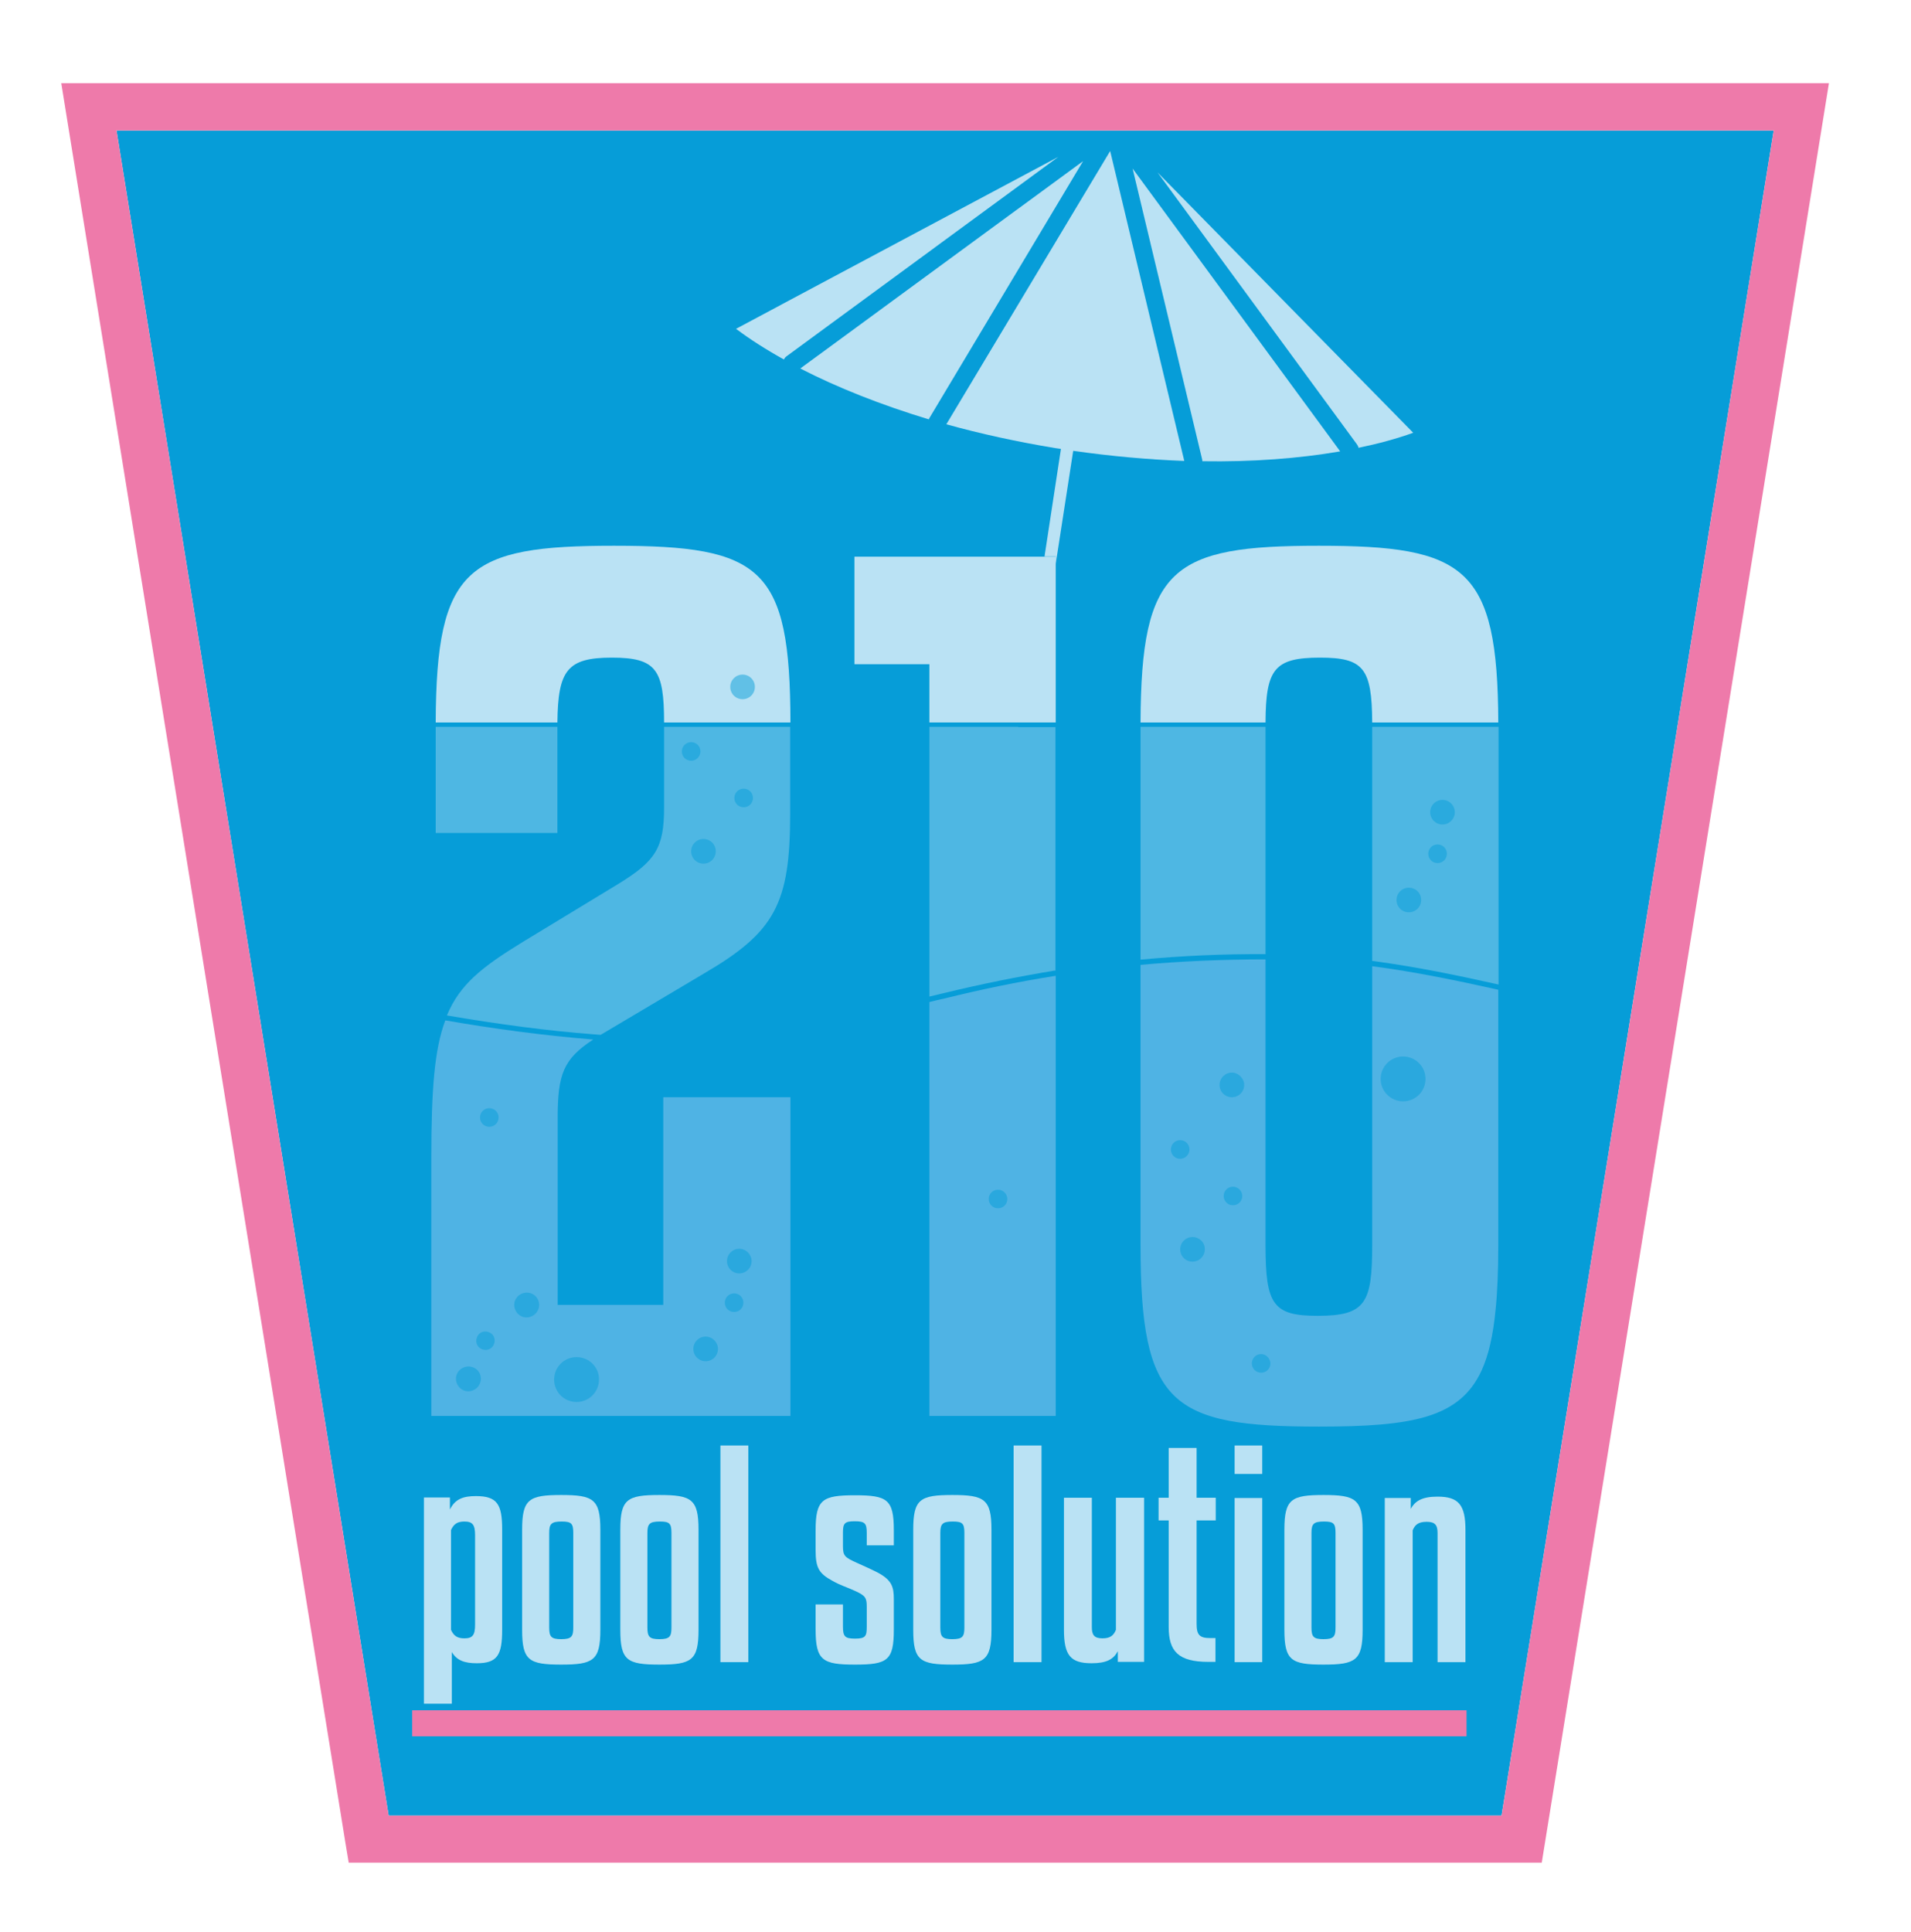 <svg xmlns="http://www.w3.org/2000/svg" xmlns:xlink="http://www.w3.org/1999/xlink" id="Capa_1" x="0px" y="0px" viewBox="0 0 698.7 706.3" style="enable-background:new 0 0 698.7 706.3;" xml:space="preserve"> <style type="text/css"> .st0{fill:#069DD8;} .st1{fill:#EE7AAA;} .st2{fill:#4FB3E4;} .st3{fill:none;} .st4{fill:#BAE2F4;} .st5{opacity:0.49;fill:#9AD3EF;} .st6{opacity:0.49;fill:#069DD8;} </style> <g> <polygon class="st0" points="142.1,663.7 549,663.7 648.5,47.7 42.6,47.7 "></polygon> <path class="st1" d="M126.3,673.7l1.2,7.2h436.2l105-650.5H22.4L126.3,673.7z M549,663.7H142.1L42.6,47.7h605.9L549,663.7z"></path> <path class="st2" d="M157.7,423v94.6H289V401.1h-46.5V477h-38.6v-68.4c0-15.9,2.1-21.5,13-28.6c-18.6-1.5-36.8-4-54.1-7 C158.8,383.7,157.7,398.6,157.7,423z"></path> <rect x="160.9" y="267.2" class="st3" width="41.4" height="35.7"></rect> <path class="st3" d="M244.4,295.3c0,14.9-3.3,20.4-17.4,29.1L191.5,346c-13.6,8.4-21.3,14.3-25.9,24c18.5,3.1,35.3,5.3,51.5,6.5 l2.1,0.2l37.5-22.3c25.5-14.9,30.7-24.5,30.7-57.1v-30.1h-43V295.3z"></path> <path class="st4" d="M224.5,199.5c-53.6,0-65,7.8-65.2,64.6h44.5c0.2-19.1,3.6-23.7,19.9-23.7c16.2,0,19.1,4.3,19.1,23.7H289 C288.9,207.4,278.6,199.5,224.5,199.5z"></path> <path class="st3" d="M390.1,164.5c0.7,0.1,1.5,0.2,2.2,0.3c-0.8-0.1-1.7-0.2-2.5-0.4C389.9,164.5,390,164.5,390.1,164.5z"></path> <path class="st4" d="M269.1,120.2c5.2,3.9,11,7.6,17.5,11.2c0.2-0.4,0.5-0.8,0.9-1.1l99.5-73L269.1,120.2z"></path> <path class="st4" d="M423.2,63l72.9,99.4c0.3,0.4,0.5,0.8,0.6,1.3c7.2-1.5,13.9-3.3,20-5.5L423.2,63z"></path> <path class="st4" d="M340,152.5L396,58.9l-103.4,75.8c13.6,7,29.5,13.3,47,18.6C339.7,153,339.8,152.8,340,152.5z"></path> <path class="st4" d="M439.5,167.8c0.1,0.3,0.1,0.6,0.1,0.8c18.3,0.3,35.3-1,50.4-3.6L414.1,61.6L439.5,167.8z"></path> <path class="st4" d="M346,155.1c12.6,3.5,25.9,6.4,39.8,8.7c0.7,0.1,1.4,0.2,2.1,0.3l-6,39.3h4.1v2.7l6.4-41.4 c-0.7-0.1-1.5-0.2-2.2-0.3c-0.1,0-0.2,0-0.3,0c0.8,0.1,1.7,0.2,2.5,0.4c13.9,2,27.6,3.2,40.6,3.7L405.9,55.2L346,155.1z"></path> <path class="st2" d="M339.8,366.3v151.3H386V356.7c-13.9,2.2-27.4,5-40.7,8.3C343.5,365.4,341.7,365.8,339.8,366.3z"></path> <path class="st2" d="M501.7,353.2v102c0,21.1-2.4,25.8-19.9,25.8c-16.3,0-19.1-4-19.1-25.8V350.7c-16,0-31.2,0.7-45.7,2v102.4 c0,58.4,11.1,66.4,65.2,66.4c34.4,0,51.5-3.2,59.5-20.5c0,0,0,0,0,0c0,0,0,0,0,0c2.6-5.7,4.2-12.9,5.1-22c0,0,0,0,0,0c0,0,0,0,0,0 c0.7-6.8,1-14.7,1-23.9v-93.3C532.9,358.5,517.8,355.3,501.7,353.2z"></path> <path class="st3" d="M503.6,455.2c0,10.9-0.6,17.6-3.7,22c-3.5,4.8-9.8,5.8-18.1,5.8c-18.4,0-21-5.9-21-27.8V352.6 c-14.3,0-28,0.6-41.9,1.9v100.7c0,26.1,2,44.2,11.7,53.7c9.2,9,25.9,10.7,51.5,10.7c41.5,0,51.7-6.3,57.7-19.4 c2.4-5.3,4.1-12.3,5-21.3l0-0.1c0.6-6.4,1-14.2,1-23.7v-91.7c-13.2-3-27.3-6-42.3-8V455.2z"></path> <path class="st3" d="M418.5,349.1c14.1-1.3,28.1-1.9,42.6-1.9c0,0,0,0,0.1,0v-80h-42.6V349.1z"></path> <path class="st3" d="M503.6,455.2c0,10.9-0.6,17.6-3.7,22c-3.5,4.8-9.8,5.8-18.1,5.8c-18.4,0-21-5.9-21-27.8V352.6 c-14.3,0-28,0.6-41.9,1.9v100.7c0,26.1,2,44.2,11.7,53.7c9.2,9,25.9,10.7,51.5,10.7c41.5,0,51.7-6.3,57.7-19.4 c2.4-5.3,4.1-12.3,5-21.3l0-0.1c0.6-6.4,1-14.2,1-23.7v-91.7c-13.2-3-27.3-6-42.3-8V455.2z"></path> <path class="st3" d="M503.2,349.9c15.4,2.1,29.7,5.1,43,8.1v-90.8h-43V349.9z"></path> <path class="st4" d="M482.2,199.5c-53.6,0-65,7.8-65.2,64.6h45.7c0.1-19.5,3.2-23.7,19.9-23.7c15.9,0,19,3.8,19.1,23.7h46.1 C547.6,207.3,535.8,199.5,482.2,199.5z"></path> <rect x="150.7" y="625.2" class="st1" width="385.5" height="9.5"></rect> <path class="st3" d="M341.8,367.8v147.9H384V358.9c-12.6,2.1-25.1,4.7-38.3,7.9C344.4,367.1,343.1,367.4,341.8,367.8z"></path> <g> <rect x="159.3" y="265.7" class="st5" width="44.5" height="38.8"></rect> <path class="st5" d="M242.8,295.3c0,14.7-3.2,19.5-16.7,27.8l-35.4,21.5c-14.3,8.8-22.6,15.2-27.3,26.6 c19.3,3.3,36.8,5.6,53.6,6.9l2.6,0.2l37.9-22.5c25.8-15.1,31.4-25.4,31.4-58.4v-31.7h-46.1V295.3z"></path> <path class="st5" d="M417,350.8c15.1-1.4,30.1-2.1,45.7-2v-83.1H417V350.8z"></path> <path class="st5" d="M501.7,265.7v85.6l0.3,0c16.4,2.2,31.6,5.4,45.9,8.6v-94.2H501.7z"></path> <path class="st5" d="M372.3,265.7h-32.5v98.6c1.7-0.4,3.3-0.8,5-1.2c14-3.4,27.4-6.1,40.8-8.3l0.3,0v-89h-9.1H372.3z"></path> </g> <path class="st3" d="M341.4,362.3c1-0.3,2-0.5,3.1-0.7c13.7-3.3,26.8-6,40-8.2v-86.2h-43V362.3z"></path> <polygon class="st4" points="386,206.2 386,203.5 381.9,203.5 312.4,203.5 312.4,242.8 339.8,242.8 339.8,264.1 386,264.1 "></polygon> <g> <path class="st6" d="M178.9,405.1c-1.9,0-3.4,1.5-3.4,3.4c0,1.9,1.5,3.4,3.4,3.4c1.9,0,3.4-1.5,3.4-3.4 C182.3,406.6,180.8,405.1,178.9,405.1z"></path> <path class="st6" d="M271.5,246.6c-2.5,0-4.5,2-4.5,4.5c0,2.5,2,4.5,4.5,4.5c2.5,0,4.5-2,4.5-4.5C276,248.6,274,246.6,271.5,246.6 z"></path> <path class="st6" d="M257.2,315.7c2.5,0,4.5-2,4.5-4.5c0-2.5-2-4.5-4.5-4.5c-2.5,0-4.5,2-4.5,4.5 C252.7,313.7,254.7,315.7,257.2,315.7z"></path> <path class="st6" d="M256.1,274.7c0-1.9-1.5-3.4-3.4-3.4c-1.9,0-3.4,1.5-3.4,3.4c0,1.9,1.5,3.4,3.4,3.4 C254.6,278.1,256.1,276.5,256.1,274.7z"></path> <path class="st6" d="M271.9,288.3c-1.9,0-3.4,1.5-3.4,3.4c0,1.9,1.5,3.4,3.4,3.4c1.9,0,3.4-1.5,3.4-3.4 C275.3,289.8,273.8,288.3,271.9,288.3z"></path> <path class="st6" d="M270.3,456.5c-2.5,0-4.5,2-4.5,4.5c0,2.5,2,4.5,4.5,4.5c2.5,0,4.5-2,4.5-4.5 C274.8,458.6,272.8,456.5,270.3,456.5z"></path> <path class="st6" d="M258,488.6c-2.5,0-4.5,2-4.5,4.5c0,2.5,2,4.5,4.5,4.5c2.5,0,4.5-2,4.5-4.5C262.5,490.7,260.5,488.6,258,488.6 z"></path> <path class="st6" d="M268.4,472.8c-1.9,0-3.4,1.5-3.4,3.4c0,1.9,1.5,3.4,3.4,3.4c1.9,0,3.4-1.5,3.4-3.4 C271.8,474.3,270.3,472.8,268.4,472.8z"></path> <path class="st6" d="M172.6,499.7c-2.4-0.7-4.9,0.6-5.7,3c-0.7,2.4,0.6,4.9,3,5.7c2.4,0.7,4.9-0.6,5.7-3 C176.4,502.9,175,500.4,172.6,499.7z"></path> <path class="st6" d="M193.9,472.7c-2.4-0.7-4.9,0.6-5.7,3c-0.7,2.4,0.6,4.9,3,5.7c2.4,0.7,4.9-0.6,5.7-3 C197.7,476,196.3,473.4,193.9,472.7z"></path> <path class="st6" d="M178.5,486.9c-1.8-0.6-3.7,0.4-4.2,2.2c-0.6,1.8,0.4,3.7,2.2,4.2c1.8,0.6,3.7-0.4,4.2-2.2 C181.3,489.3,180.3,487.4,178.5,486.9z"></path> <path class="st6" d="M450.4,392.1c-2.5,0-4.5,2-4.5,4.5c0,2.5,2,4.5,4.5,4.5c2.5,0,4.5-2,4.5-4.5 C454.9,394.2,452.8,392.1,450.4,392.1z"></path> <path class="st6" d="M436,452.2c-2.5,0-4.5,2-4.5,4.5c0,2.5,2,4.5,4.5,4.5c2.5,0,4.5-2,4.5-4.5C440.6,454.2,438.5,452.2,436,452.2 z"></path> <path class="st6" d="M434.9,420.2c0-1.9-1.5-3.4-3.4-3.4c-1.9,0-3.4,1.5-3.4,3.4c0,1.9,1.5,3.4,3.4,3.4 C433.4,423.6,434.9,422,434.9,420.2z"></path> <path class="st6" d="M450.8,433.8c-1.9,0-3.4,1.5-3.4,3.4c0,1.9,1.5,3.4,3.4,3.4c1.9,0,3.4-1.5,3.4-3.4 C454.2,435.3,452.6,433.8,450.8,433.8z"></path> <path class="st6" d="M461.1,495c-1.9,0-3.4,1.5-3.4,3.4c0,1.9,1.5,3.4,3.4,3.4c1.9,0,3.4-1.5,3.4-3.4 C464.4,496.5,462.9,495,461.1,495z"></path> <path class="st6" d="M364.9,434.9c-1.9,0-3.4,1.5-3.4,3.4c0,1.9,1.5,3.4,3.4,3.4c1.9,0,3.4-1.5,3.4-3.4 C368.3,436.5,366.8,434.9,364.9,434.9z"></path> <circle class="st6" cx="527.4" cy="296.9" r="4.5"></circle> <path class="st6" d="M515.1,333.5c2.5,0,4.5-2,4.5-4.5c0-2.5-2-4.5-4.5-4.5c-2.5,0-4.5,2-4.5,4.5 C510.6,331.5,512.6,333.5,515.1,333.5z"></path> <path class="st6" d="M525.6,308.7c-1.9,0-3.4,1.5-3.4,3.4c0,1.9,1.5,3.4,3.4,3.4c1.9,0,3.4-1.5,3.4-3.4 C529,310.2,527.5,308.7,525.6,308.7z"></path> <circle class="st6" cx="513" cy="394.4" r="8.2"></circle> <path class="st6" d="M210.8,496.1c-4.6,0-8.2,3.7-8.2,8.2c0,4.6,3.7,8.2,8.2,8.2c4.6,0,8.2-3.7,8.2-8.2 C219.1,499.8,215.4,496.1,210.8,496.1z"></path> </g> <g> <path class="st4" d="M183.6,595.8c0,9.3-1.8,12.2-9.3,12.2c-4.4,0-7.3-1-9.1-4.1v18.9H155v-75.4h9.5v4.4c1.9-3.9,5-4.9,9.5-4.9 c7.8,0,9.6,3,9.6,12.2V595.8z M164.9,595.8c1,2.2,2.3,3.1,4.9,3.1c3,0,3.9-1.2,3.9-5v-32.7c0-3.8-0.9-5-3.9-5 c-2.6,0-3.9,0.9-4.9,3.1V595.8z"></path> <path class="st4" d="M219.5,595.8c0,11.2-2.6,12.7-14.3,12.7c-11.8,0-14.3-1.5-14.3-12.7v-36.6c0-11.2,2.5-12.7,14.3-12.7 c11.7,0,14.3,1.5,14.3,12.7V595.8z M209.6,560.4c0-3.5-0.7-4.2-4.2-4.2c-3.8,0-4.6,0.8-4.6,4.2v34.5c0,3.4,0.7,4.3,4.4,4.3 c3.8,0,4.4-1,4.4-4.3V560.4z"></path> <path class="st4" d="M255.4,595.8c0,11.2-2.6,12.7-14.3,12.7c-11.8,0-14.3-1.5-14.3-12.7v-36.6c0-11.2,2.5-12.7,14.3-12.7 c11.7,0,14.3,1.5,14.3,12.7V595.8z M245.5,560.4c0-3.5-0.7-4.2-4.2-4.2c-3.8,0-4.6,0.8-4.6,4.2v34.5c0,3.4,0.7,4.3,4.4,4.3 c3.8,0,4.4-1,4.4-4.3V560.4z"></path> <path class="st4" d="M273.6,607.6h-10.2v-79.2h10.2V607.6z"></path> <path class="st4" d="M316.9,564.9v-4.5c0-3.5-0.6-4.3-4.4-4.3s-4.3,0.8-4.3,4.3v4.8c0,3.6,0.7,4.1,5.1,6.1 c0.9,0.4,5.6,2.5,7.5,3.5c5.3,2.8,6,5.3,6,9.8v11.1c0,11.3-2.3,12.8-14.2,12.8c-11.8,0-14.4-1.5-14.4-12.8v-9.2h10v8.1 c0,3.6,0.7,4.4,4.4,4.4c3.9,0,4.3-0.9,4.3-4.4v-7.3c0-3.2-0.5-4-4.2-5.7c-3.2-1.5-5.1-1.9-8.3-3.7c-5-2.7-6.2-4.8-6.2-11.2v-7.3 c0-11.3,2.5-12.8,14.4-12.8c11.8,0,14.2,1.5,14.2,12.8v5.5H316.9z"></path> <path class="st4" d="M362.5,595.8c0,11.2-2.6,12.7-14.3,12.7c-11.8,0-14.3-1.5-14.3-12.7v-36.6c0-11.2,2.5-12.7,14.3-12.7 c11.7,0,14.3,1.5,14.3,12.7V595.8z M352.6,560.4c0-3.5-0.7-4.2-4.2-4.2c-3.8,0-4.6,0.8-4.6,4.2v34.5c0,3.4,0.7,4.3,4.4,4.3 c3.8,0,4.4-1,4.4-4.3V560.4z"></path> <path class="st4" d="M380.8,607.6h-10.2v-79.2h10.2V607.6z"></path> <path class="st4" d="M408,547.5h10.3v60h-9.6v-3.9c-1.6,3-4.2,4.4-9.6,4.4c-7.7,0-10.1-2.9-10.1-12.2v-48.3h10.2v47.3 c0,2.8,0.8,4.1,3.9,4.1c3,0,4.1-1.2,4.9-3.1V547.5z"></path> <path class="st4" d="M444.5,555.8h-7v37.7c0,4.1,1,5.3,5,5.3h1.9v8.7h-2.6c-11,0-14.5-3.9-14.5-12.7v-39h-3.7v-8.3h3.7v-18.2h10.2 v18.2h7V555.8z"></path> <path class="st4" d="M461.5,538.8h-10.1v-10.4h10.1V538.8z M461.5,607.6h-10.1v-60h10.1V607.6z"></path> <path class="st4" d="M498.2,595.8c0,11.2-2.6,12.7-14.3,12.7c-11.8,0-14.3-1.5-14.3-12.7v-36.6c0-11.2,2.5-12.7,14.3-12.7 c11.7,0,14.3,1.5,14.3,12.7V595.8z M488.3,560.4c0-3.5-0.7-4.2-4.2-4.2c-3.8,0-4.6,0.8-4.6,4.2v34.5c0,3.4,0.7,4.3,4.4,4.3 c3.8,0,4.4-1,4.4-4.3V560.4z"></path> <path class="st4" d="M516.5,607.6h-10.2v-60h9.5v4c1.6-3,4.3-4.5,9.8-4.5c7.7,0,10.2,3,10.2,12.2v48.3h-10.2v-47.2 c0-3-1-4.1-4-4.1c-3.3,0-4.3,1.3-5.1,3.1V607.6z"></path> </g> </g> </svg>